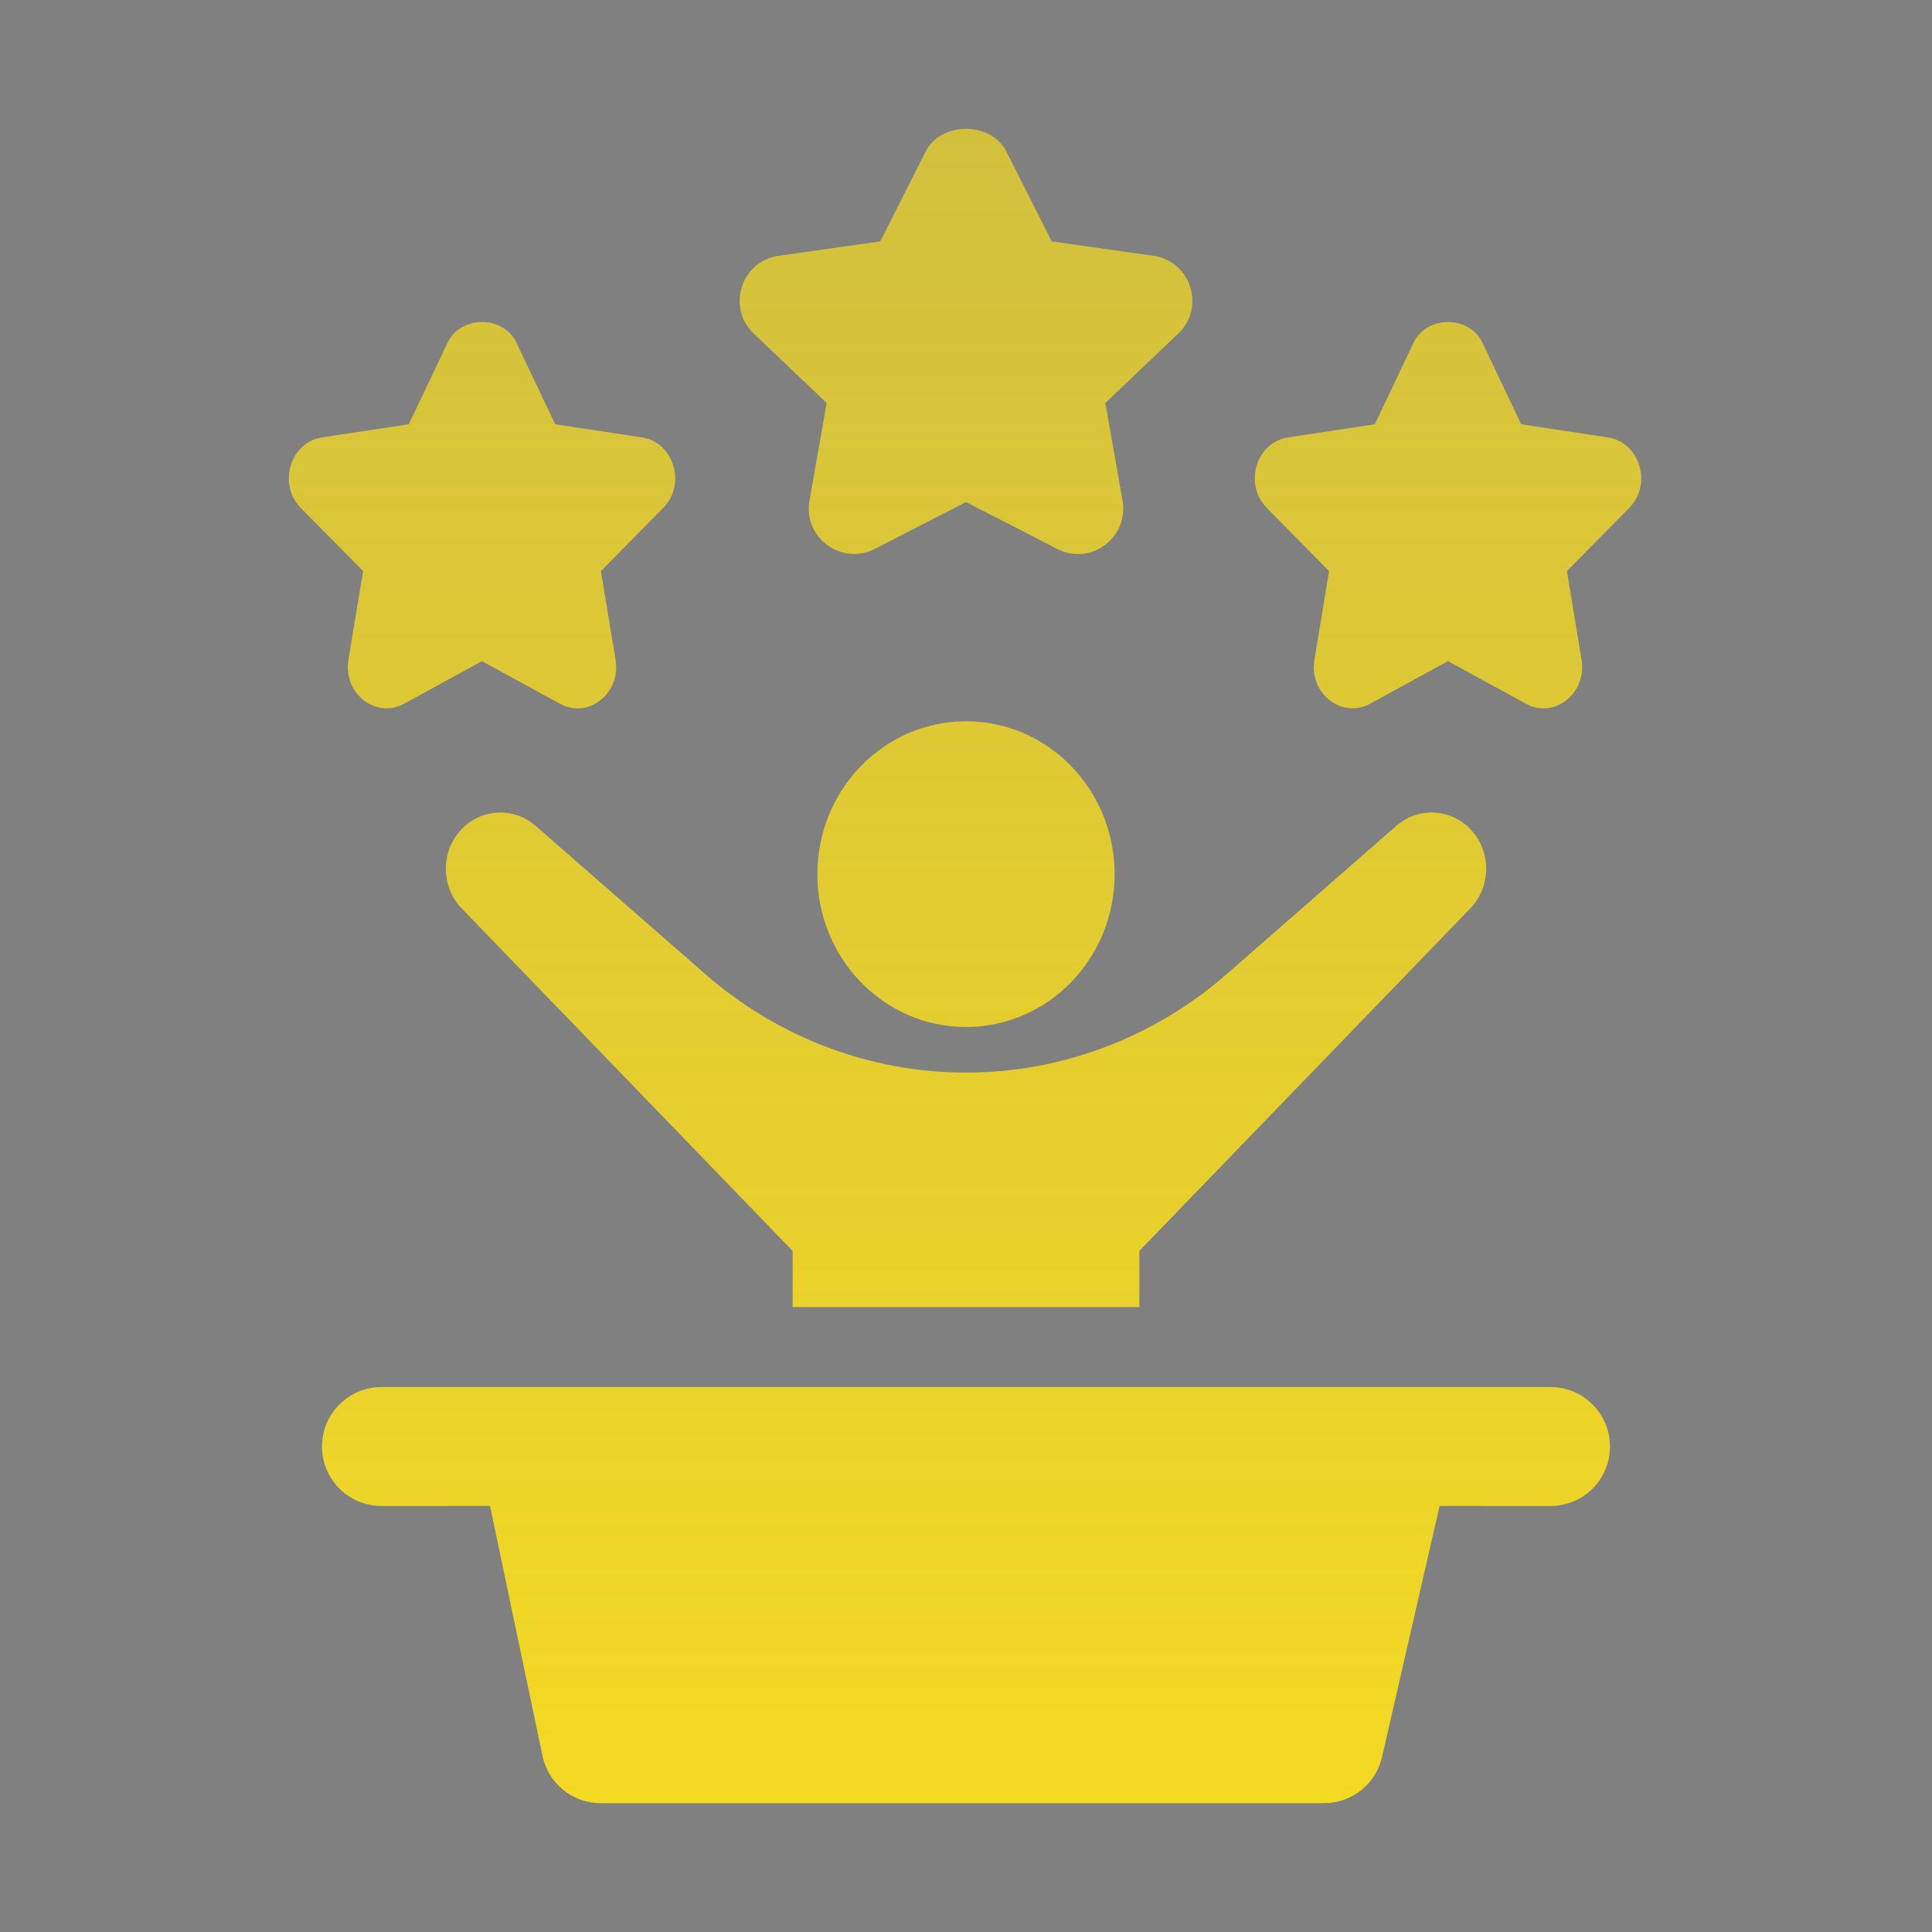 <?xml version="1.0" encoding="UTF-8"?>
<svg viewBox="0 0 30 30" version="1.1" xmlns="http://www.w3.org/2000/svg" xmlns:xlink="http://www.w3.org/1999/xlink">
    <rect x="0" y="0" width="30" height="30" fill="#808080" stroke="none"/>
    <title>mb/setting/color/icon-Ambassador</title>
    <defs>
        <linearGradient x1="50%" y1="1.33055874e-13%" x2="50%" y2="104.539%" id="linearGradient-1">
            <stop stop-color="#F5DB21" stop-opacity="0.7" offset="0%"></stop>
            <stop stop-color="#F5DB21" stop-opacity="0.995" offset="100%"></stop>
            <stop stop-color="#FFFFFF" offset="100%"></stop>
            <stop stop-color="#15245C" stop-opacity="0.995" offset="100%"></stop>
        </linearGradient>
    </defs>
    <g id="mb/setting/color/icon-Ambassador" stroke="none" stroke-width="1" fill="none" fill-rule="evenodd">
        <path d="M21.683,12.823 C22.02,12.53 22.518,12.552 22.829,12.872 C23.16,13.214 23.16,13.766 22.829,14.108 L17.692,19.424 L17.692,20.296 L12.308,20.296 L12.308,19.424 L7.171,14.108 C6.84,13.766 6.84,13.214 7.171,12.872 C7.482,12.552 7.98,12.53 8.317,12.823 L10.95,15.124 C12.081,16.113 13.516,16.655 15,16.655 C16.484,16.655 17.919,16.113 19.05,15.124 Z M15,11.2 C16.275,11.2 17.308,12.263 17.308,13.574 C17.308,14.885 16.275,15.947 15,15.947 C13.725,15.947 12.692,14.885 12.692,13.574 C12.692,12.263 13.725,11.2 15,11.2 Z M17.911,3.972 L16.331,3.748 L15.628,2.355 C15.389,1.882 14.611,1.882 14.372,2.355 L13.669,3.748 L12.089,3.972 C11.509,4.054 11.278,4.773 11.703,5.179 L12.836,6.257 L12.569,7.776 C12.469,8.348 13.069,8.788 13.583,8.524 L15,7.796 L16.417,8.524 C16.938,8.793 17.53,8.342 17.431,7.776 L17.164,6.257 L18.297,5.179 C18.722,4.773 18.491,4.054 17.911,3.972 Z M9.969,6.792 L8.621,6.588 L8.02,5.323 C7.816,4.892 7.153,4.892 6.949,5.323 L6.348,6.588 L5,6.792 C4.505,6.867 4.308,7.519 4.671,7.888 L5.638,8.868 L5.41,10.248 C5.325,10.768 5.837,11.167 6.276,10.927 L7.484,10.266 L8.693,10.927 C9.138,11.172 9.643,10.762 9.559,10.248 L9.331,8.868 L10.298,7.888 C10.661,7.519 10.463,6.867 9.969,6.792 Z M24.969,6.792 L23.621,6.588 L23.02,5.323 C22.816,4.892 22.153,4.892 21.949,5.323 L21.348,6.588 L20,6.792 C19.505,6.867 19.308,7.519 19.671,7.888 L20.638,8.868 L20.41,10.248 C20.325,10.768 20.837,11.167 21.276,10.927 L22.484,10.266 L23.693,10.927 C24.138,11.172 24.643,10.762 24.559,10.248 L24.331,8.868 L25.298,7.888 C25.661,7.519 25.463,6.867 24.969,6.792 Z M24.077,21.538 C24.587,21.538 25,21.952 25,22.462 C25,22.971 24.587,23.385 24.077,23.385 L22.354,23.384 L21.46,27.283 C21.364,27.703 20.991,28 20.56,28 L9.327,28 C8.89,28 8.514,27.694 8.424,27.266 L7.609,23.384 L5.923,23.385 C5.413,23.385 5,22.971 5,22.462 C5,21.952 5.413,21.538 5.923,21.538 L24.077,21.538 Z" id="Combined-Shape" fill="url(#linearGradient-1)"></path>
    </g>
</svg>